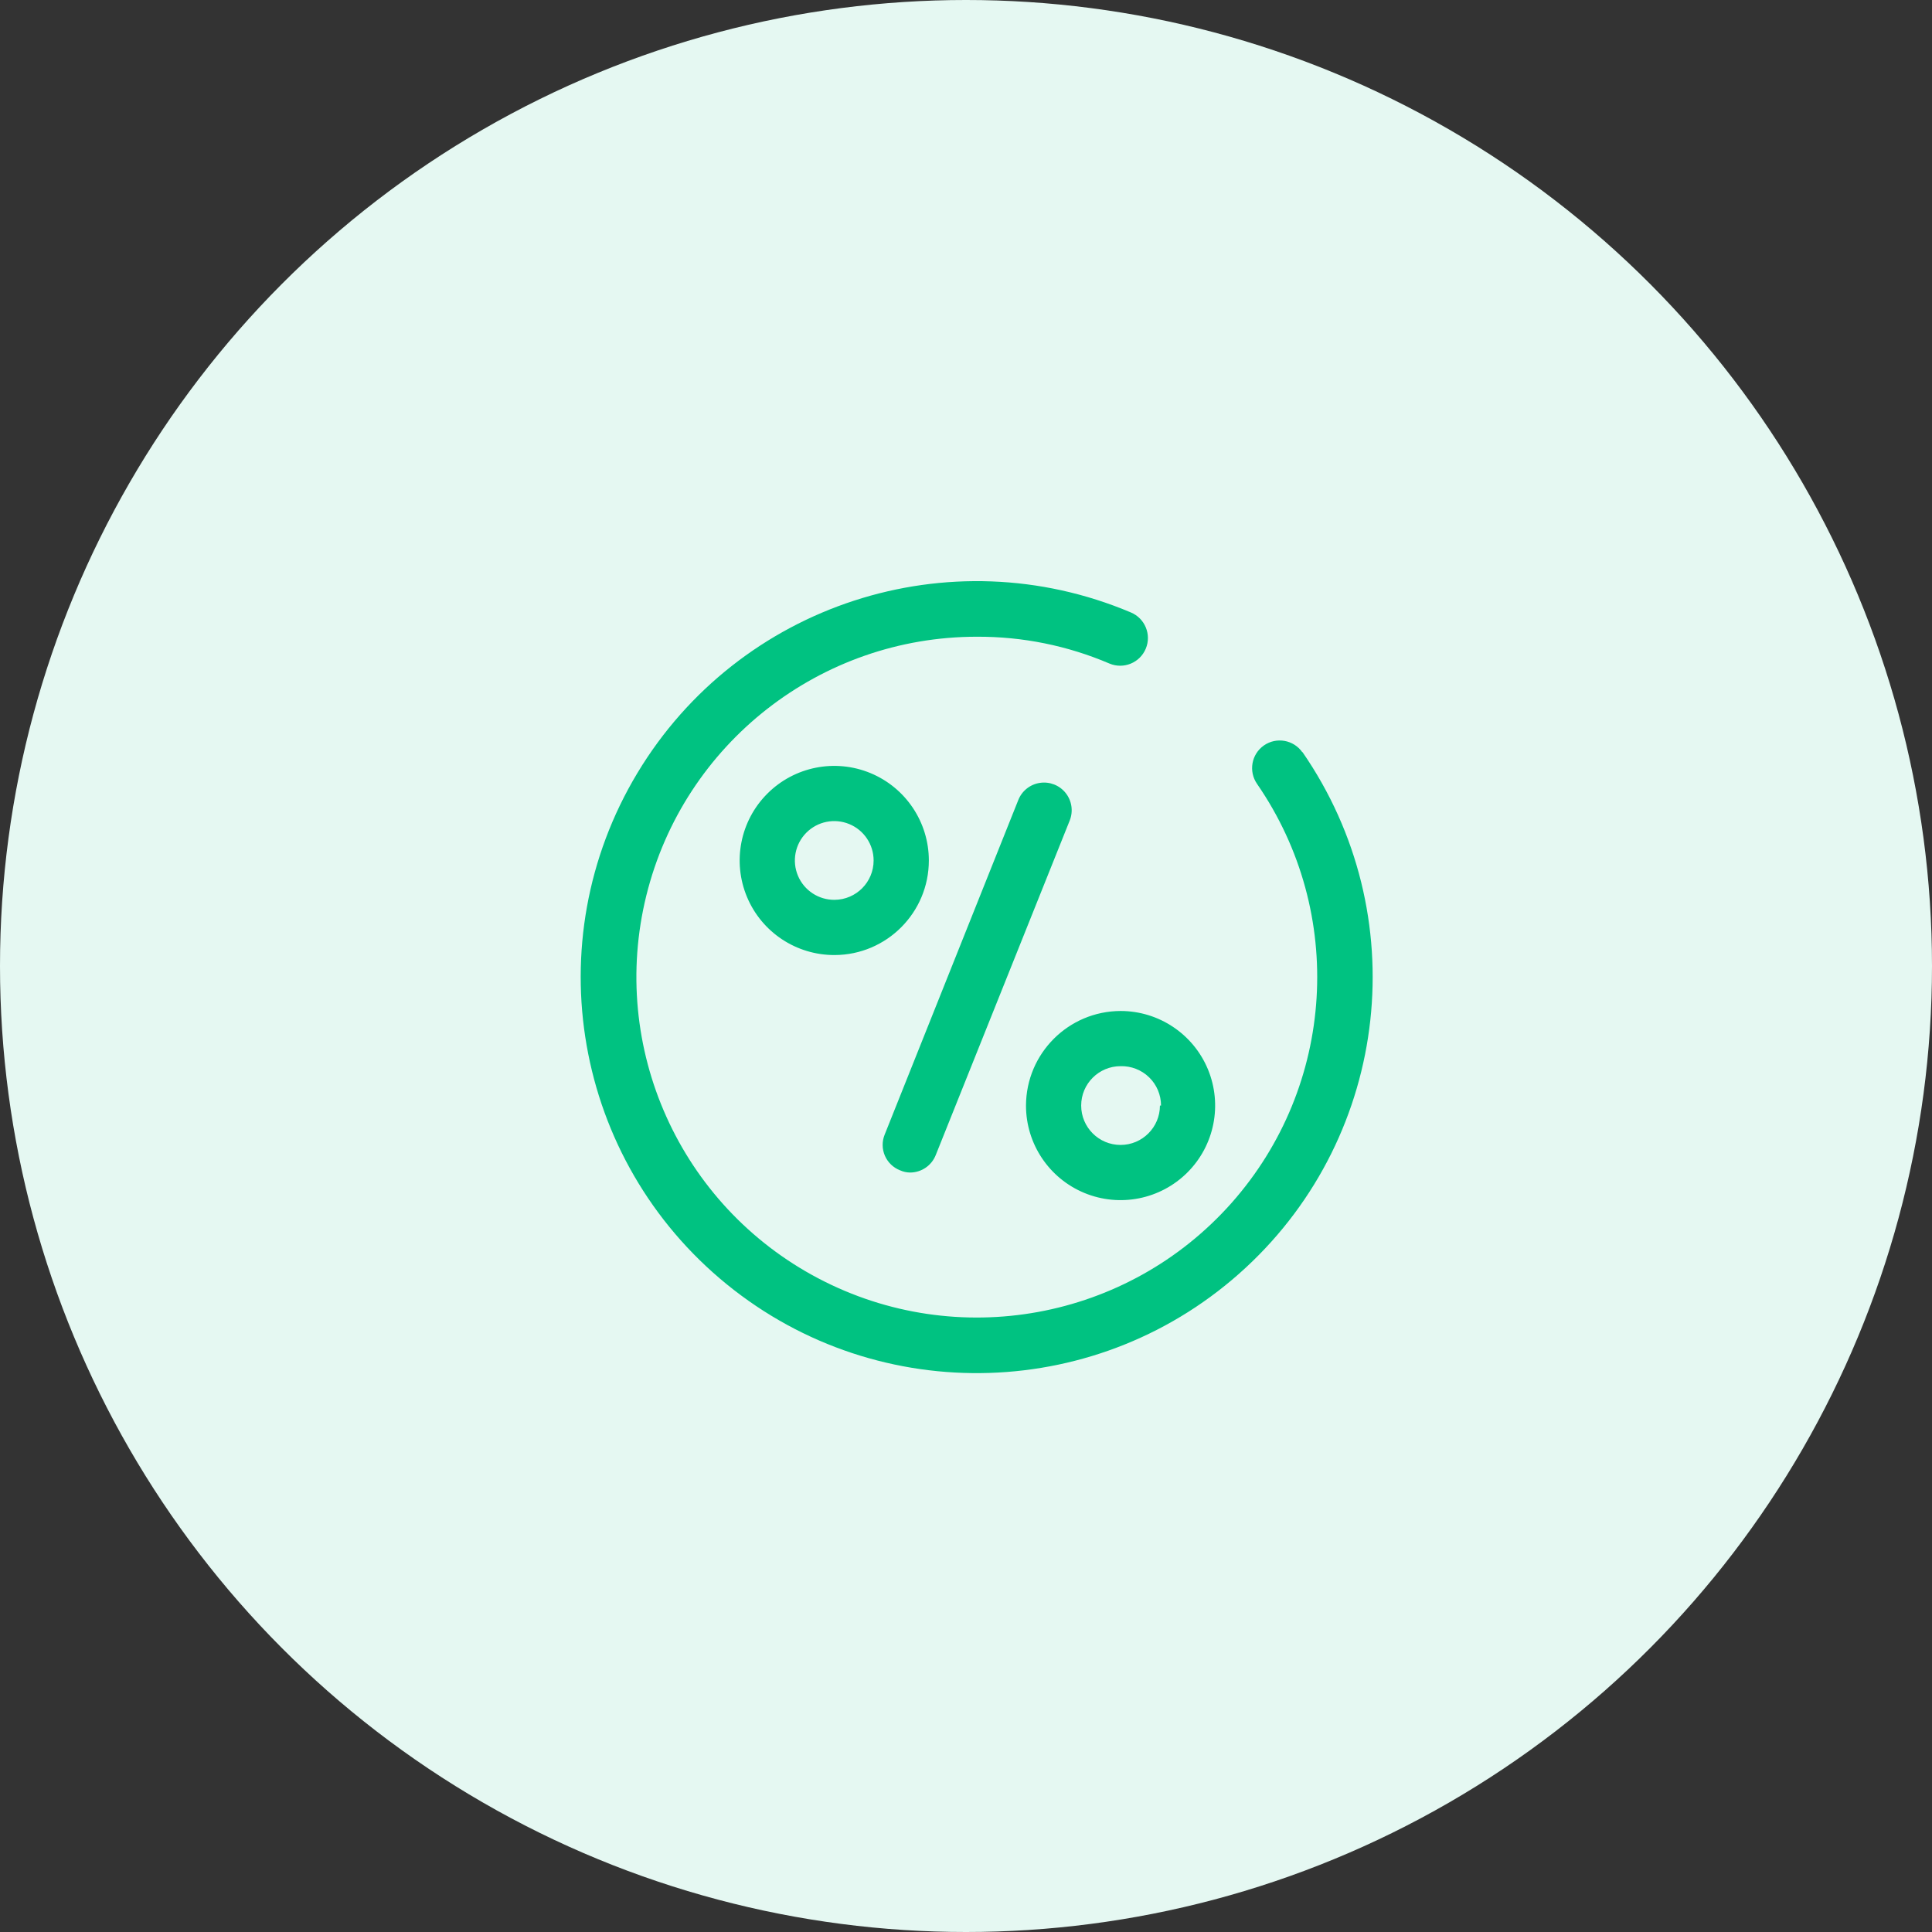 <svg width="60" height="60" viewBox="0 0 60 60" fill="none" xmlns="http://www.w3.org/2000/svg">
<rect x="0" y="0" width="60" height="60" fill="#333333" stroke="none"/>
<circle cx="30" cy="30" r="30" fill="#E5F8F2"/>
<mask id="mask0" mask-type="alpha" maskUnits="userSpaceOnUse" x="0" y="0" width="60" height="60">
<circle cx="30" cy="30" r="30" fill="#E5F8F2"/>
</mask>
<g mask="url(#mask0)">
<path fill-rule="evenodd" clip-rule="evenodd" d="M39.251 23.151C39.639 22.88 40.174 22.974 40.446 23.363V23.351C43.928 28.386 43.177 35.216 38.683 39.373C34.19 43.531 27.322 43.749 22.573 39.887C17.823 36.024 16.639 29.256 19.793 24.01C22.948 18.763 29.481 16.636 35.12 19.02C35.559 19.203 35.766 19.707 35.583 20.145C35.4 20.584 34.896 20.791 34.457 20.608C33.157 20.052 31.757 19.768 30.343 19.774C25.479 19.771 21.24 23.087 20.073 27.809C18.907 32.531 21.112 37.44 25.418 39.703C29.723 41.966 35.017 40.999 38.245 37.361C41.472 33.722 41.8 28.35 39.04 24.346C38.769 23.957 38.863 23.423 39.251 23.151ZM28.846 26.723C28.846 25.534 28.129 24.462 27.03 24.008C25.931 23.554 24.667 23.808 23.828 24.65C22.988 25.492 22.74 26.757 23.198 27.855C23.656 28.952 24.731 29.664 25.92 29.66C27.538 29.654 28.846 28.34 28.846 26.723ZM25.92 27.945C25.424 27.95 24.975 27.655 24.782 27.199C24.589 26.742 24.691 26.214 25.04 25.862C25.389 25.51 25.915 25.403 26.374 25.592C26.832 25.78 27.131 26.227 27.131 26.723C27.131 27.394 26.591 27.939 25.92 27.945ZM28.263 36.414C28.156 36.413 28.051 36.39 27.954 36.346C27.742 36.264 27.572 36.101 27.481 35.892C27.391 35.684 27.388 35.447 27.474 35.237L31.623 24.848C31.735 24.563 31.991 24.358 32.295 24.313C32.599 24.267 32.904 24.387 33.095 24.627C33.286 24.867 33.335 25.191 33.223 25.477L29.063 35.865C28.935 36.196 28.617 36.414 28.263 36.414ZM33.676 37.048C32.578 36.593 31.863 35.522 31.863 34.334C31.869 32.715 33.18 31.403 34.8 31.397C35.988 31.397 37.059 32.113 37.514 33.21C37.968 34.308 37.717 35.571 36.877 36.411C36.037 37.251 34.773 37.502 33.676 37.048ZM34.8 35.557C35.475 35.557 36.023 35.009 36.023 34.334H36.057C36.057 34.004 35.924 33.687 35.687 33.457C35.45 33.227 35.13 33.102 34.8 33.111C34.124 33.111 33.577 33.659 33.577 34.334C33.577 35.009 34.124 35.557 34.8 35.557Z" fill="#00C281"/>
</g>
</svg>
